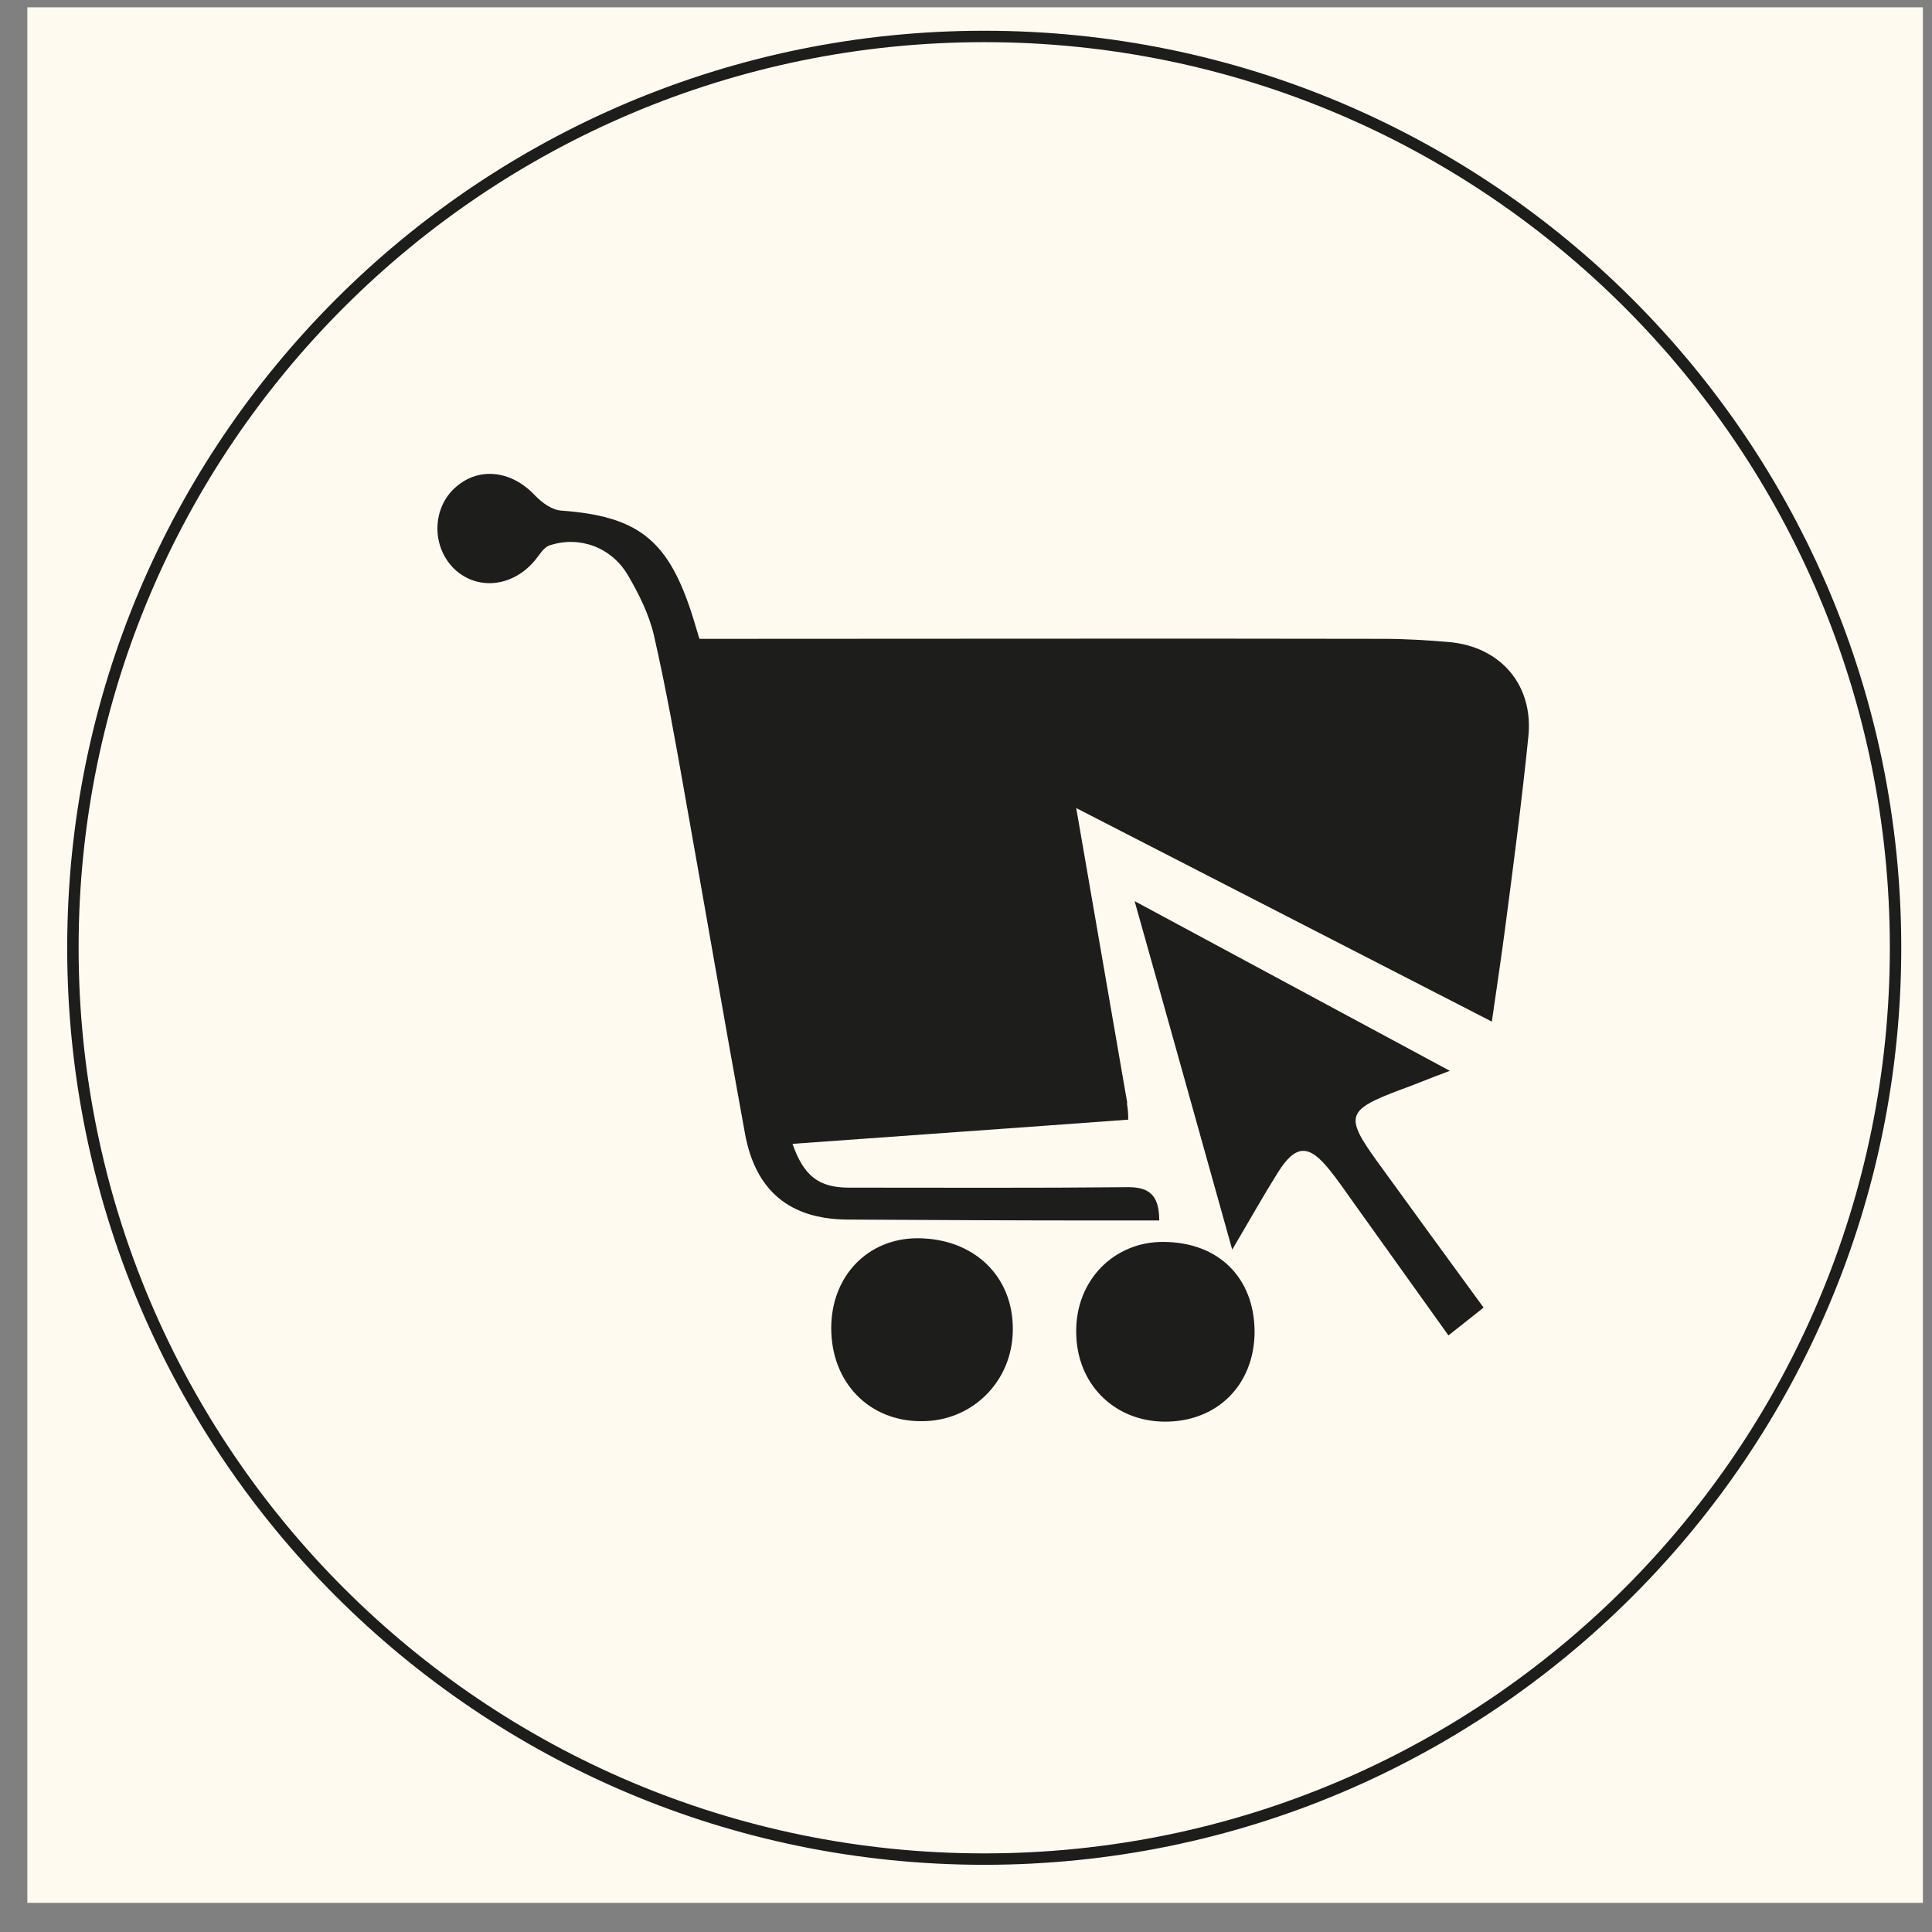 <svg xmlns="http://www.w3.org/2000/svg" fill="none" viewBox="0 0 53 53" height="53" width="53">
<rect x="0" y="0" width="53" height="53" fill="#808080" stroke="none"/>
<g clip-path="url(#clip0_2794_68688)">
<path fill="#FFFAF0" d="M52.75 0.2H0.75V52.2H52.75V0.2Z"></path>
<path stroke-miterlimit="10" stroke-width="0.313" stroke="#1D1D1B" d="M27 51C40.807 51 52 39.807 52 26C52 12.193 40.807 1 27 1C13.193 1 2 12.193 2 26C2 39.807 13.193 51 27 51Z"></path>
<path fill="#1D1D1B" d="M39.748 17.613C39.148 17.563 38.547 17.525 37.946 17.525C31.964 17.513 25.982 17.525 20 17.525C19.712 17.525 19.437 17.525 19.187 17.525C19.087 17.2 19.024 16.974 18.949 16.749C18.298 14.784 17.46 14.159 15.407 14.008C15.145 13.996 14.857 13.783 14.669 13.583C14.006 12.882 13.08 12.795 12.441 13.42C11.841 14.008 11.853 15.035 12.479 15.623C13.117 16.211 14.093 16.098 14.694 15.348C14.807 15.21 14.919 15.01 15.082 14.96C15.883 14.697 16.759 14.997 17.222 15.773C17.522 16.286 17.798 16.837 17.935 17.412C18.273 18.889 18.536 20.378 18.799 21.868C19.349 24.946 19.875 28.025 20.438 31.103C20.726 32.668 21.665 33.444 23.241 33.456C25.557 33.469 27.872 33.481 30.187 33.481C30.725 33.481 31.263 33.481 31.801 33.481C31.801 32.743 31.489 32.555 30.888 32.568C28.36 32.593 25.82 32.58 23.291 32.58C22.465 32.58 22.053 32.267 21.74 31.379C24.831 31.154 27.897 30.941 30.951 30.715C30.951 30.54 30.938 30.39 30.913 30.265H30.925L29.524 22.168L40.925 28.025C41.05 27.149 41.187 26.26 41.3 25.384C41.525 23.67 41.751 21.943 41.926 20.216C42.076 18.789 41.162 17.738 39.748 17.613Z"></path>
<path fill="#1D1D1B" d="M25.168 33.969C23.804 33.969 22.803 35.008 22.803 36.434C22.803 37.923 23.841 39 25.293 38.987C26.67 38.987 27.771 37.898 27.784 36.497C27.809 35.02 26.72 33.969 25.168 33.969Z"></path>
<path fill="#1D1D1B" d="M31.926 34.069C30.562 34.056 29.511 35.12 29.523 36.534C29.523 37.949 30.55 38.987 31.939 39C33.391 39.012 34.417 37.986 34.417 36.522C34.404 35.045 33.428 34.081 31.926 34.069Z"></path>
<path fill="#1D1D1B" d="M38.434 29.889C38.822 29.751 39.197 29.588 39.773 29.376C36.844 27.799 34.103 26.322 31.125 24.72C32.064 28.049 32.902 31.065 33.803 34.281C34.291 33.455 34.654 32.805 35.055 32.166C35.543 31.39 35.906 31.378 36.481 32.104C36.694 32.367 36.882 32.642 37.069 32.905C37.946 34.131 38.822 35.358 39.735 36.634C40.111 36.334 40.386 36.121 40.699 35.871C39.685 34.482 38.734 33.18 37.783 31.866C36.882 30.615 36.932 30.452 38.434 29.889Z"></path>
</g>
<defs>
<clipPath id="clip0_2794_68688">
<rect transform="translate(0.75 0.2)" fill="white" height="52" width="52"></rect>
</clipPath>
</defs>
</svg>
